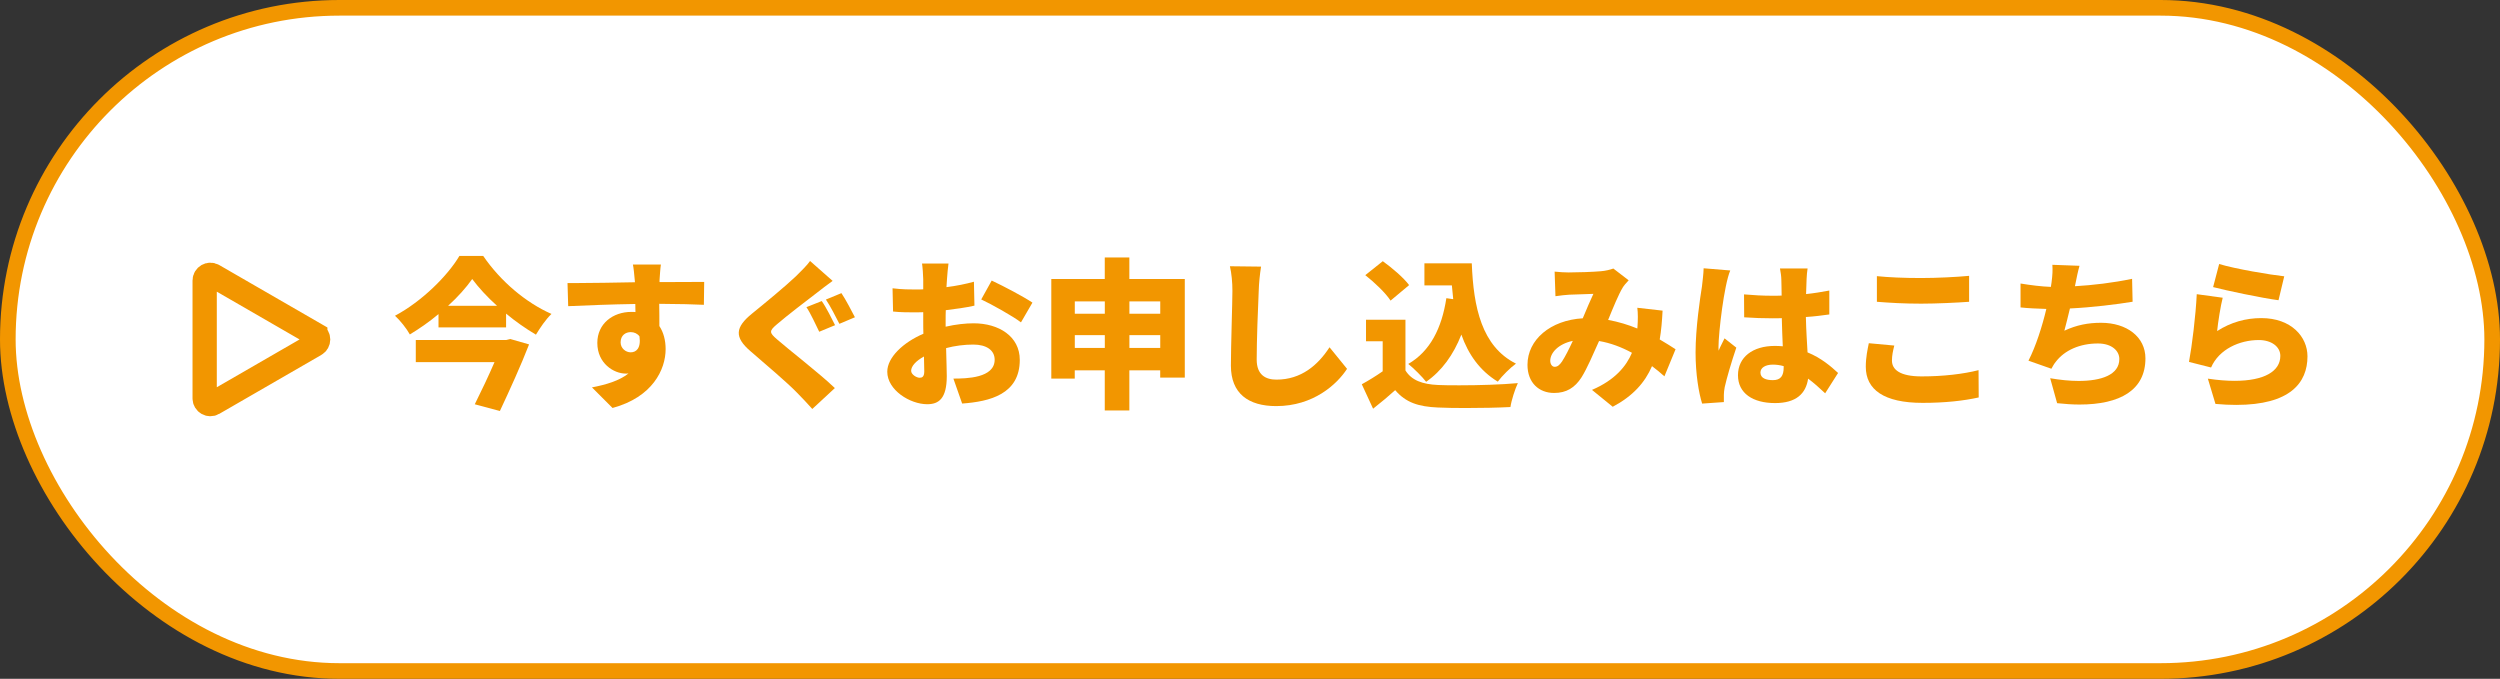 <?xml version="1.0" encoding="UTF-8"?>
<svg id="_レイヤー_2" data-name="レイヤー 2" xmlns="http://www.w3.org/2000/svg" viewBox="0 0 479.81 130.28">
  <rect x="0" y="0" width="479.81" height="130.28" fill="#333333" stroke="none"/>
  <defs>
    <style>
      .cls-1 {
        fill: #fff;
        stroke-width: 3px;
      }

      .cls-1, .cls-2 {
        stroke: #f29600;
        stroke-miterlimit: 10;
      }

      .cls-3 {
        fill: #f29600;
        stroke-width: 0px;
      }

      .cls-2 {
        fill: none;
        stroke-width: 4.66px;
      }
    </style>
  </defs>
  <g id="_レイヤー_1-2" data-name="レイヤー 1">
    <rect class="cls-1" x="1.5" y="1.5" width="476.81" height="127.28" rx="63.64" ry="63.64"/>
    <g>
      <g>
        <path class="cls-3" d="M92.74,49.12c3.33,4.88,8.22,8.99,13.1,11.13-1.16,1.13-2.13,2.59-2.98,3.98-1.91-1.13-3.91-2.52-5.73-4.04v2.65h-12.97v-2.56c-1.68,1.42-3.59,2.75-5.5,3.91-.58-1.07-1.88-2.72-2.85-3.59,5.21-2.78,10.12-7.7,12.36-11.48h4.56ZM97.92,65.06l3.62,1.04c-1.55,4.01-3.72,8.77-5.6,12.78l-4.82-1.29c1.26-2.52,2.69-5.53,3.79-8.09h-15.11v-4.24h17.34l.78-.19ZM95.39,58.69c-1.91-1.71-3.56-3.53-4.76-5.14-1.16,1.65-2.78,3.46-4.63,5.14h9.38Z"/>
        <path class="cls-3" d="M135.09,58.5c-1.81-.1-4.69-.16-8.57-.19.03,1.46.03,3.01.03,4.27.81,1.23,1.2,2.75,1.2,4.43,0,3.91-2.52,9.22-10.19,11.29l-3.95-3.95c2.69-.52,5.24-1.26,7.02-2.68-.16.03-.36.03-.55.03-2.23,0-5.44-1.91-5.44-5.89,0-3.69,2.98-5.95,6.54-5.95.26,0,.52,0,.78.03l-.03-1.55c-4.63.07-9.12.26-12.88.42l-.13-4.43h1.23c3.49,0,8.15-.1,11.71-.16l-.03-.36c-.1-1.17-.23-2.46-.36-3.04h5.37c-.1.58-.23,2.46-.26,3.01v.36c2.26,0,5.37-.03,7.34-.03h1.23l-.06,4.4ZM121.05,67.62c1,0,2.01-.71,1.68-3.07-.39-.52-1-.81-1.68-.81-.94,0-1.94.58-1.94,1.97,0,1.13.97,1.91,1.94,1.91Z"/>
        <path class="cls-3" d="M159.81,53.9c-1.17.84-2.2,1.65-3.04,2.3-1.91,1.46-5.76,4.4-7.67,6.05-1.52,1.29-1.46,1.59.03,2.88,2.01,1.78,8.05,6.44,11.1,9.35l-4.33,4.01c-.97-1.1-2-2.17-2.98-3.17-1.71-1.78-6.11-5.53-8.9-7.93-3.11-2.68-2.94-4.56.32-7.21,2.43-1.97,6.37-5.21,8.44-7.18,1-1,2.14-2.1,2.69-2.91l4.33,3.82ZM160.27,62.41l-3.04,1.26c-.65-1.29-1.62-3.49-2.46-4.72l2.94-1.17c.84,1.17,2.01,3.53,2.56,4.63ZM164.08,60.89l-2.98,1.26c-.68-1.29-1.75-3.46-2.59-4.66l2.98-1.23c.81,1.2,2.04,3.56,2.59,4.63Z"/>
        <path class="cls-3" d="M177.22,64.06c-.03-.81-.03-1.62-.03-2.39v-1.75c-.49.03-.94.03-1.33.03-1.36,0-3.04,0-4.46-.16l-.1-4.46c1.88.23,3.33.23,4.43.23.45,0,.97,0,1.46-.03v-1.94c0-.65-.13-2.43-.23-3.01h5.08c-.1.58-.23,2.17-.29,2.98l-.1,1.55c1.88-.23,3.75-.62,5.27-1.04l.1,4.59c-1.71.39-3.66.65-5.5.87-.03.65-.03,1.33-.03,1.97v1.2c1.94-.45,3.85-.65,5.37-.65,4.82,0,8.86,2.49,8.86,7.02,0,6.6-5.73,7.99-11.06,8.38l-1.68-4.79c2.52,0,7.92-.1,7.92-3.62,0-1.81-1.55-2.91-4.11-2.91-1.68,0-3.53.23-5.21.68.06,2.33.13,4.46.13,5.37,0,4.33-1.55,5.4-3.75,5.4-3.3,0-7.67-2.72-7.67-6.24,0-2.75,3.07-5.63,6.92-7.28ZM176.48,72.5c.45,0,.91-.13.91-1.23,0-.58-.03-1.58-.06-2.85-1.52.84-2.46,1.84-2.46,2.75,0,.71,1.04,1.33,1.62,1.33ZM190.32,53.84c2.46,1.16,6.15,3.11,7.83,4.24l-2.2,3.79c-1.46-1.13-5.73-3.53-7.63-4.4l2.01-3.62Z"/>
        <path class="cls-3" d="M201.78,53.55h10.25v-4.14h4.72v4.14h10.64v18.92h-4.72v-1.39h-5.92v7.7h-4.72v-7.7h-5.76v1.58h-4.5v-19.12ZM206.28,60.21h5.76v-2.36h-5.76v2.36ZM212.04,66.78v-2.46h-5.76v2.46h5.76ZM216.76,57.85v2.36h5.92v-2.36h-5.92ZM216.76,64.32v2.46h5.92v-2.46h-5.92Z"/>
        <path class="cls-3" d="M242.03,51.15c-.23,1.46-.42,3.3-.45,4.66-.16,3.2-.39,9.83-.39,13.2,0,2.94,1.71,3.85,3.79,3.85,4.75,0,7.96-2.78,10.19-6.21l3.36,4.14c-1.91,2.94-6.44,7.15-13.59,7.15-5.37,0-8.7-2.43-8.7-7.76,0-3.85.29-12.07.29-14.36,0-1.65-.16-3.33-.48-4.72l5.98.07Z"/>
        <path class="cls-3" d="M269.73,71.08c1.17,1.91,3.27,2.68,6.28,2.81,1.13.06,2.59.06,4.14.06,3.66,0,8.06-.13,11.16-.42-.52,1.1-1.23,3.27-1.42,4.59-2.39.13-5.63.19-8.67.19-1.91,0-3.78-.03-5.27-.1-3.69-.16-6.15-.94-8.18-3.33-1.26,1.13-2.55,2.23-4.24,3.56l-2.17-4.69c1.29-.71,2.72-1.58,4.01-2.49v-5.76h-3.2v-4.14h7.57v9.71ZM266.88,57.69c-.91-1.42-3.07-3.49-4.85-4.88l3.36-2.68c1.75,1.26,4.01,3.17,5.05,4.59l-3.56,2.98ZM278.91,57.43c-.1-.87-.19-1.75-.26-2.65h-5.27v-4.24h9.09c.32,8.44,1.91,15.95,8.48,19.25-1.04.74-2.68,2.36-3.49,3.46-3.49-2.13-5.66-5.27-6.99-9.03-1.52,3.88-3.75,6.96-6.76,9.06-.65-.87-2.43-2.65-3.43-3.43,4.21-2.43,6.44-6.89,7.31-12.62l1.33.19Z"/>
        <path class="cls-3" d="M319.42,72.21c-.74-.65-1.52-1.33-2.36-1.94-1.36,3.17-3.69,5.76-7.54,7.8l-3.98-3.24c4.46-1.91,6.6-4.59,7.67-7.12-1.97-1.07-4.08-1.88-6.31-2.26-1.13,2.52-2.3,5.27-3.36,6.96-1.29,2.01-2.91,3.01-5.27,3.01-2.91,0-5.11-1.97-5.11-5.4,0-4.82,4.4-8.57,10.61-8.93.74-1.75,1.46-3.49,2.04-4.69-1.2.03-3.23.1-4.63.16-.61.03-1.81.16-2.65.29l-.16-4.72c.84.1,2.01.16,2.69.16,1.81,0,4.66-.1,6.15-.23.87-.06,1.81-.29,2.43-.52l2.94,2.26c-.52.55-.91,1-1.16,1.42-.78,1.29-1.78,3.72-2.78,6.18,1.97.36,3.88.94,5.6,1.65l.03-.32c.1-1.36.1-2.65-.03-3.66l4.85.55c-.1,1.97-.26,3.85-.55,5.53,1.17.68,2.23,1.36,3.04,1.88l-2.13,5.18ZM299.82,69.33c.61-.94,1.33-2.36,2.04-3.91-2.78.58-4.33,2.3-4.33,3.82,0,.65.36,1.16.84,1.16.55,0,.94-.32,1.46-1.07Z"/>
        <path class="cls-3" d="M332.08,51.9c-1.2,2.81-2.26,12.03-2.26,14.69,0,.1,0,.58.03.71.36-.91.74-1.49,1.13-2.36l2.26,1.78c-.94,2.75-1.84,5.85-2.23,7.6-.1.45-.16,1.17-.16,1.46v1.39l-4.17.29c-.65-2.07-1.26-5.66-1.26-9.8,0-4.72.87-10.45,1.23-12.71.1-.94.29-2.33.32-3.46l5.11.42ZM350.29,75.48c-1.16-1.1-2.23-2.04-3.27-2.81-.42,2.88-2.3,4.69-6.34,4.69-4.27,0-7.12-1.88-7.12-5.34s2.81-5.63,7.08-5.63c.52,0,1.04.03,1.52.07-.06-1.58-.16-3.49-.19-5.4-.58.03-1.2.03-1.75.03-1.81,0-3.66-.06-5.47-.19l-.03-4.4c1.78.16,3.62.26,5.47.26.58,0,1.17,0,1.75-.03-.03-1.42-.03-2.56-.06-3.11,0-.49-.13-1.46-.26-2.1h5.3c-.1.58-.16,1.36-.19,2.04-.03.58-.07,1.58-.1,2.88,1.55-.16,3.07-.42,4.46-.68v4.59c-1.36.19-2.88.39-4.5.49.06,2.78.23,4.98.32,6.79,2.62,1.07,4.5,2.69,5.86,3.95l-2.49,3.92ZM342.33,70.27c-.68-.19-1.36-.29-2.07-.29-1.42,0-2.39.58-2.39,1.52,0,1.1,1.1,1.46,2.39,1.46,1.49,0,2.07-.81,2.07-2.46v-.23Z"/>
        <path class="cls-3" d="M363.56,66.32c-.26,1.04-.45,1.91-.45,2.88,0,1.75,1.55,3.04,5.69,3.04s7.99-.45,10.93-1.2l.03,5.24c-2.94.65-6.5,1.04-10.77,1.04-7.44,0-10.9-2.56-10.9-6.92,0-1.91.36-3.4.58-4.53l4.88.45ZM360.22,53c2.26.23,5.14.36,8.48.36,3.04,0,6.79-.19,9.22-.42v4.98c-2.17.16-6.24.36-9.19.36-3.3,0-5.98-.16-8.51-.36v-4.92Z"/>
        <path class="cls-3" d="M409.3,57.91c-2.94.49-7.86,1.1-12.03,1.29-.36,1.49-.71,2.94-1.07,4.27,2.36-1.1,4.56-1.52,7.05-1.52,4.95,0,8.51,2.72,8.51,6.83,0,6.08-4.85,8.86-12.65,8.86-1.36,0-2.78-.1-4.3-.26l-1.33-4.79c1.84.32,3.72.52,5.47.52,4.33,0,7.8-1.16,7.8-4.21,0-1.55-1.42-2.98-4.11-2.98-3.46,0-6.41,1.29-8.12,3.56-.32.39-.52.78-.81,1.29l-4.4-1.55c1.42-2.75,2.65-6.63,3.43-9.93-1.81-.06-3.53-.13-4.95-.29v-4.59c1.91.32,4.01.58,5.82.65.06-.32.1-.62.13-.84.19-1.49.23-2.3.16-3.4l5.21.19c-.36,1.26-.55,2.33-.78,3.43l-.1.49c3.36-.19,7.31-.65,10.97-1.42l.1,4.4Z"/>
        <path class="cls-3" d="M425.52,63.54c2.65-1.71,5.53-2.49,8.48-2.49,5.76,0,8.86,3.59,8.86,7.34,0,5.08-3.33,9.32-13.68,9.32-1.23,0-2.56-.06-3.98-.19l-1.46-4.85c1.91.29,3.62.42,5.14.42,5.69,0,8.77-1.84,8.77-4.79,0-1.75-1.68-3.04-4.14-3.04-3.66,0-7.63,1.75-9.15,5.27l-4.24-1.07c.58-3.11,1.29-8.86,1.49-13l4.98.68c-.39,1.49-.91,4.75-1.07,6.41ZM425.91,50.67c3.07.94,9.8,2.07,12.49,2.36l-1.1,4.59c-3.2-.42-10.12-1.88-12.55-2.52l1.16-4.43Z"/>
      </g>
      <path class="cls-2" d="M60.51,64.2l-19.59-11.31c-.73-.42-1.64.11-1.64.95v22.62c0,.84.91,1.37,1.64.95l19.59-11.31c.73-.42.73-1.47,0-1.89Z"/>
    </g>
  </g>
</svg>